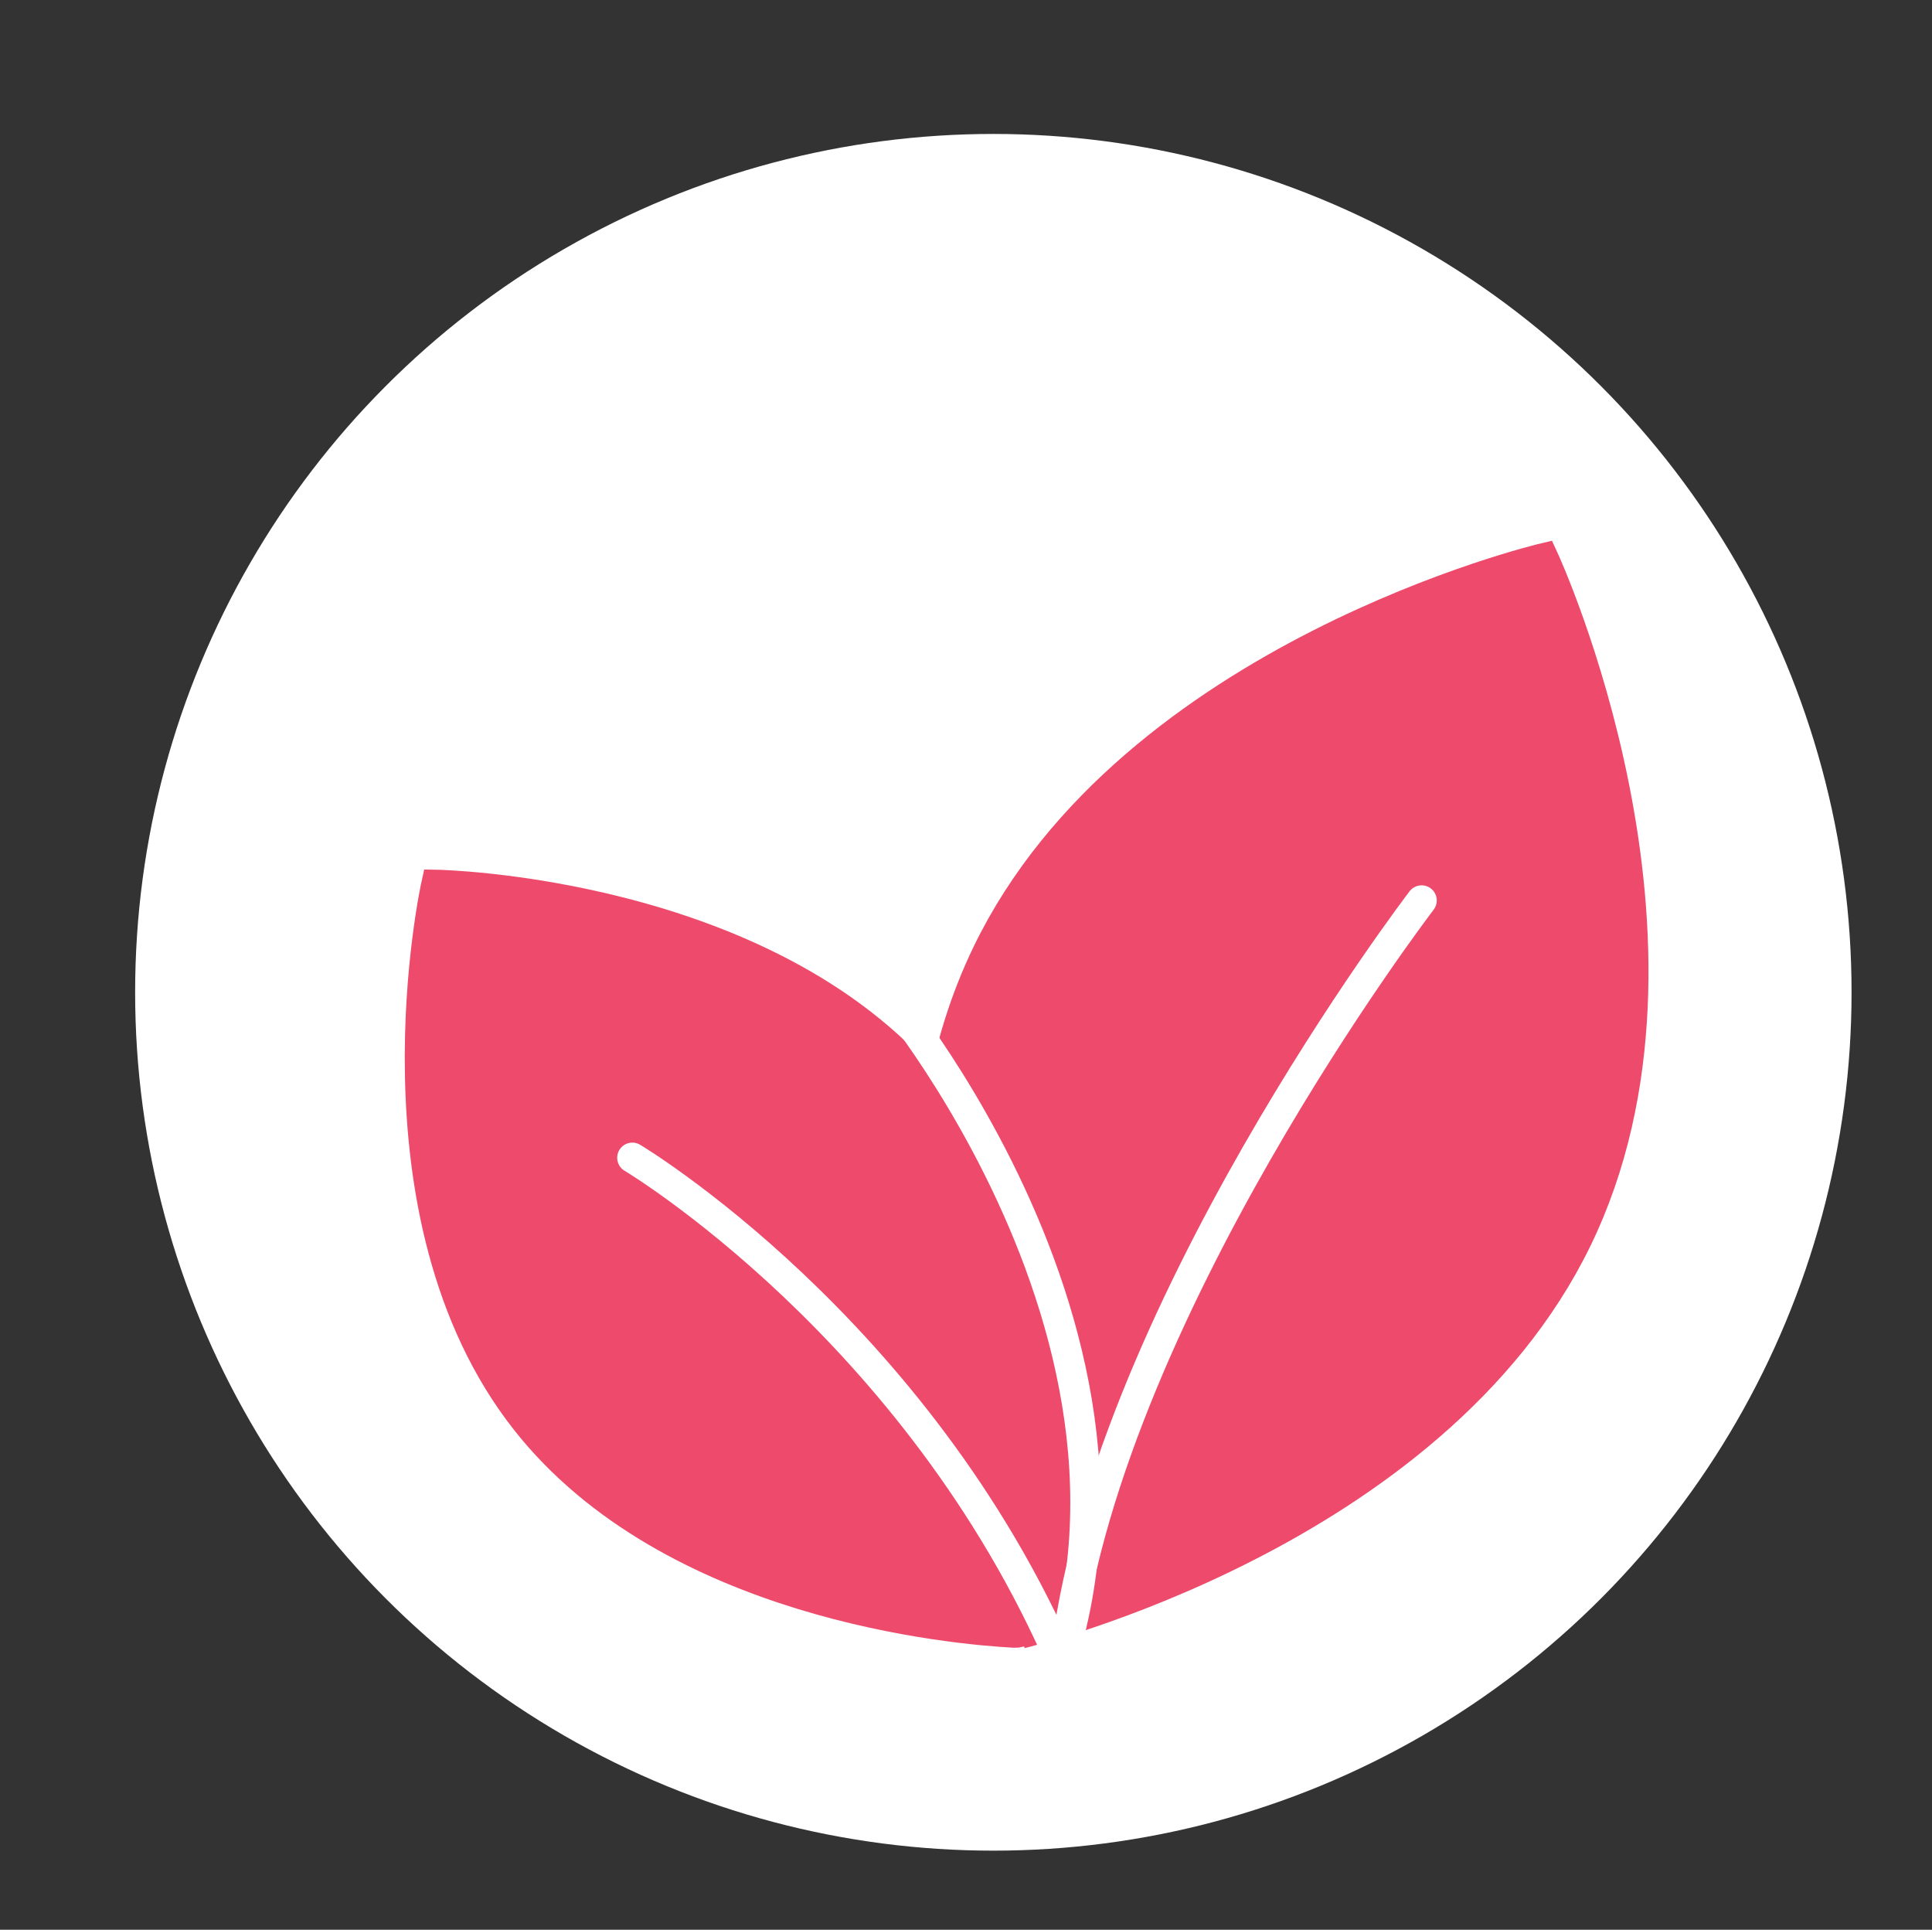<svg viewBox="0 0 1275.3 1273.6" version="1.1" xmlns="http://www.w3.org/2000/svg" id="Layer_1">
  
  <rect x="0" y="0" width="1275.3" height="1273.6" fill="#333333" stroke="none"/>
  
  <defs>
    <style>
      .st0 {
        fill: #fff;
      }

      .st1 {
        fill: none;
        stroke: #fff;
        stroke-linecap: round;
        stroke-linejoin: round;
      }

      .st1, .st2 {
        stroke-width: 20px;
      }

      .st2 {
        fill: #ee4a6b;
        stroke: #ee4a6b;
        stroke-miterlimit: 10;
      }
    </style>
  </defs>
  <circle r="566.5" cy="654.9" cx="655.7" class="st0"></circle>
  <g>
    <path d="M674,1078s271.7-64.3,366.9-260.2c95.2-195.9-22.1-449.3-22.1-449.3,0,0-271.7,64.3-366.9,260.2-15.2,31.3-25,64-30.7,97" class="st2"></path>
    <path d="M613.9,719.2c1.4,1.7,2.7,3.4,4.1,5.1,95.7,121.5,67.8,307.2,60.6,346.2-.8,4.3-4.6,7.3-8.9,7-39.6-2.1-226.7-18.4-322.5-139.9-107.5-136.4-59.2-353.6-59.2-353.6,0,0,217,3.7,325.9,135.1" class="st2"></path>
    <path d="M417.4,764.1s188,112.2,284,334.5c.3.7,1.4.6,1.5-.2,23.7-227.3,235.5-504.1,235.5-504.1" class="st1"></path>
    <path d="M585.5,654.9s232.9,277.3,77.6,521.3" class="st1"></path>
  </g>
</svg>